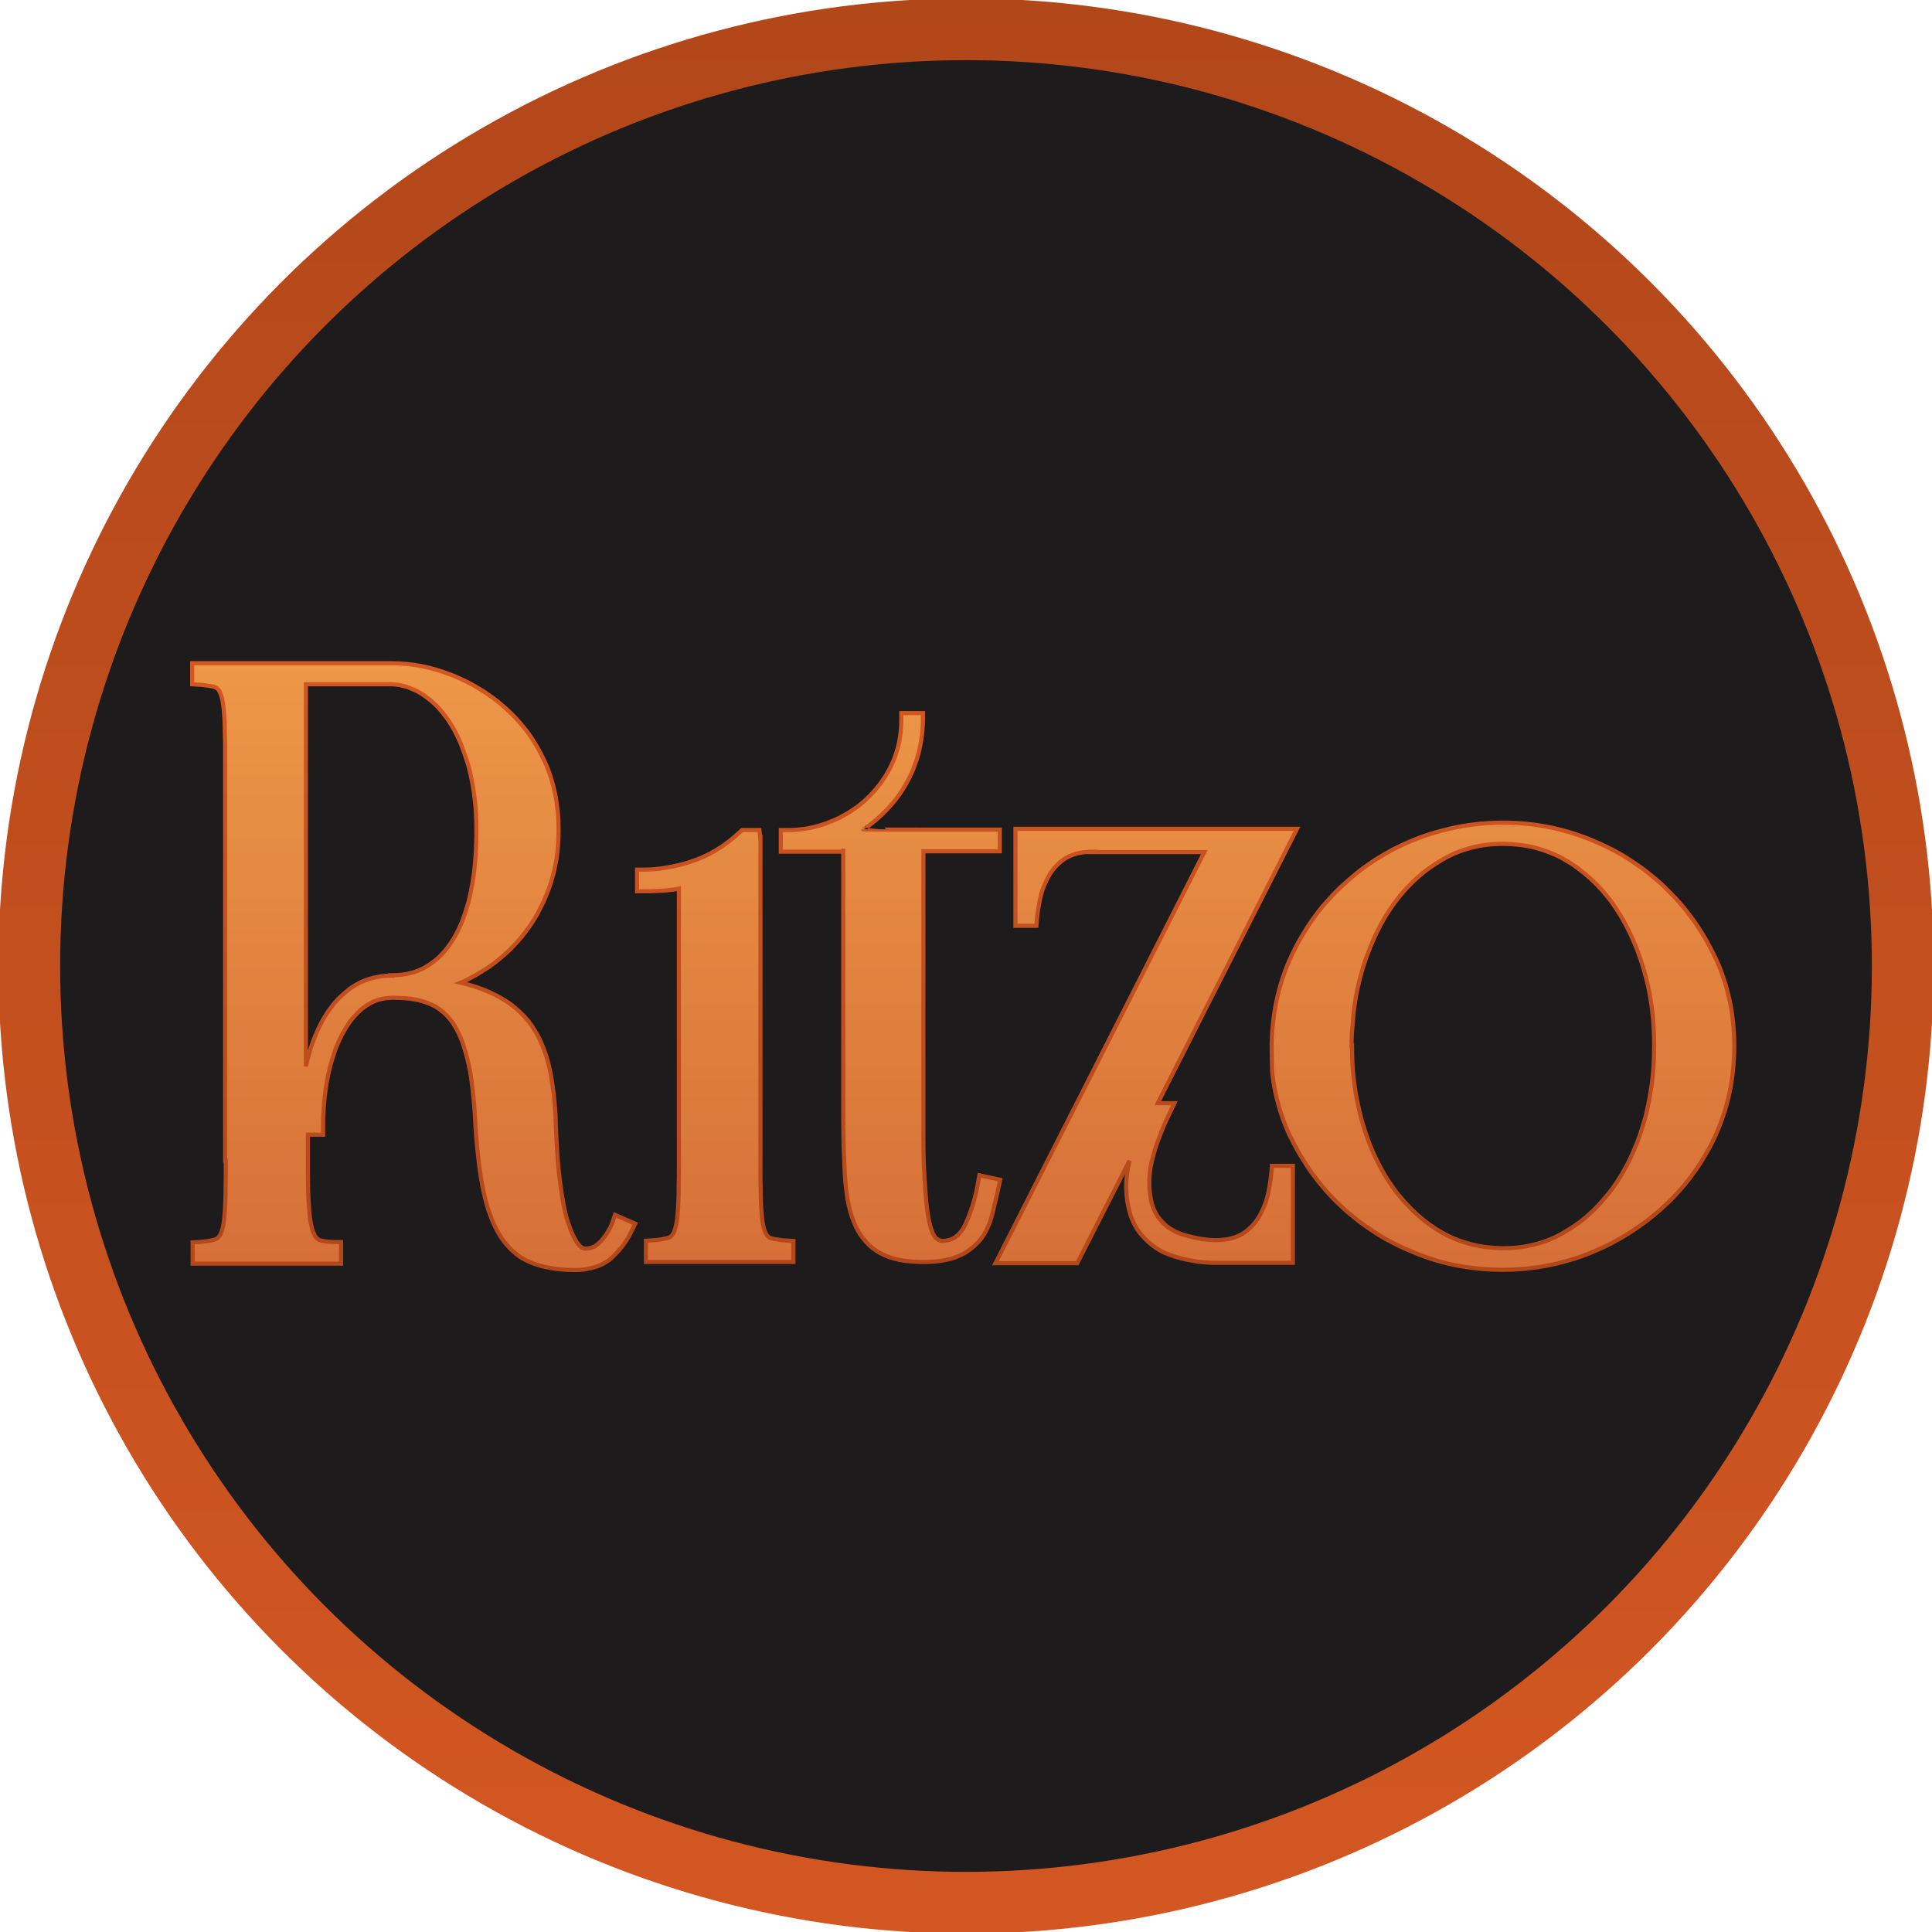 <svg xmlns="http://www.w3.org/2000/svg" viewBox="0 0 938 938" xmlns:v="https://znaki.fm"><defs><linearGradient id="A" x1="200.8" y1="321.9" x2="200.8" y2="616.6" href="#N"><stop offset="0" stop-color="#ed9748"/><stop offset="1" stop-color="#d66f38"/></linearGradient><linearGradient id="B" x1="201" y1="321.6" x2="201" y2="616.4" href="#N"><stop offset="0" stop-color="#d35722"/><stop offset="1" stop-color="#b2471a"/></linearGradient><linearGradient id="C" x1="189.9" y1="321.6" x2="189.9" y2="616.4" href="#N"><stop offset="0" stop-color="#d35722"/><stop offset="1" stop-color="#b2471a"/></linearGradient><linearGradient id="D" x1="347.4" y1="321.6" x2="347.4" y2="616.4" href="#N"><stop offset="0" stop-color="#ed9748"/><stop offset="1" stop-color="#d66f38"/></linearGradient><linearGradient id="E" x1="347.4" y1="321.6" x2="347.4" y2="616.4" href="#N"><stop offset="0" stop-color="#d35722"/><stop offset="1" stop-color="#b2471a"/></linearGradient><linearGradient id="F" x1="432.5" y1="321.6" x2="432.5" y2="616.4" href="#N"><stop offset="0" stop-color="#ed9748"/><stop offset="1" stop-color="#d66f38"/></linearGradient><linearGradient id="G" x1="432.6" y1="321.6" x2="432.6" y2="616.4" href="#N"><stop offset="0" stop-color="#d35722"/><stop offset="1" stop-color="#b2471a"/></linearGradient><linearGradient id="H" x1="556.6" y1="321.6" x2="556.6" y2="616.4" href="#N"><stop offset="0" stop-color="#ed9748"/><stop offset="1" stop-color="#d66f38"/></linearGradient><linearGradient id="I" x1="556.6" y1="321.6" x2="556.6" y2="616.4" href="#N"><stop offset="0" stop-color="#d35722"/><stop offset="1" stop-color="#b2471a"/></linearGradient><linearGradient id="J" x1="729.6" y1="321.6" x2="729.6" y2="616.4" href="#N"><stop offset="0" stop-color="#ed9748"/><stop offset="1" stop-color="#d66f38"/></linearGradient><linearGradient id="K" x1="729.6" y1="321.6" x2="729.6" y2="616.4" href="#N"><stop offset="0" stop-color="#d35722"/><stop offset="1" stop-color="#b2471a"/></linearGradient><linearGradient id="L" x1="729.7" y1="321.6" x2="729.7" y2="616.4" href="#N"><stop offset="0" stop-color="#d35722"/><stop offset="1" stop-color="#b2471a"/></linearGradient><linearGradient id="M" x1="469" y1="938.8" x2="469" y2="-.8" href="#N"><stop offset="0" stop-color="#d35722"/><stop offset="1" stop-color="#b2471a"/></linearGradient><linearGradient id="N" gradientUnits="userSpaceOnUse"/></defs><circle cx="469" cy="469" r="469" fill="#1e1b1c"/><g stroke-width="2"><path d="M109.3,563.5v-199.5c0-2.2,0-4.2-.1-6.1,0-1.9-.1-3.6-.1-5.4s-.1-3.1-.2-4.5c-.1-1.3-.2-2.6-.3-3.7-.1-1.1-.2-2.2-.4-3.1-.1-.9-.3-1.7-.5-2.5h0c-.2-.7-.4-1.3-.6-1.9h0c-.2-.5-.4-.9-.6-1.3s-.5-.7-.7-.9c-.2-.2-.5-.4-.7-.6h0c-.2-.1-.5-.3-.8-.4-.5-.2-1-.3-1.5-.4-.6-.1-1.2-.2-1.8-.3-.7-.1-1.4-.2-2.2-.3-.8-.1-1.6-.2-2.6-.2l-2.9-.2v-10.2h96.9c4.9,0,9.6.5,14.5,1.4,4.7.9,9.6,2.4,14.5,4.3,2.4.9,4.7,2,7,3.1,2.3,1.1,4.5,2.4,6.7,3.7,2.2,1.3,4.3,2.8,6.4,4.3s4,3.1,6,4.9c1.9,1.7,3.8,3.5,5.6,5.5s3.4,3.9,5.1,6.1c1.6,2.1,3,4.3,4.4,6.7,1.4,2.3,2.6,4.7,3.8,7.2,1.2,2.5,2.3,5.2,3.1,7.9.9,2.7,1.6,5.5,2.2,8.3.6,2.8,1,5.8,1.3,8.8s.4,6.1.4,9.2c0,5.1-.4,9.9-1.2,14.7-.4,2.3-.9,4.6-1.5,6.9-.6,2.2-1.3,4.4-2.1,6.7-.8,2.1-1.7,4.2-2.6,6.3-1,2-2,4-3,5.9-1.1,1.9-2.2,3.7-3.5,5.6-.9,1.3-1.9,2.6-2.9,3.9h0l-1,1.3c-1.3,1.6-2.8,3.2-4.2,4.7-1.5,1.5-3,3-4.5,4.3-1.6,1.4-3.2,2.7-4.9,4-1.6,1.2-3.3,2.4-5.2,3.5l-.4.3h0c-1.6,1-3.3,2-5,2.9-1.8,1-3.6,1.9-5.6,2.7,1.3.3,2.6.6,3.9,1,2.4.6,4.6,1.4,6.8,2.2,2.1.8,4.1,1.7,6.1,2.7s3.6,2,5.4,3.1,3.2,2.3,4.7,3.5c1.5,1.3,2.8,2.6,4.1,3.9,1.3,1.4,2.4,2.8,3.5,4.4,1,1.5,2,3.1,2.9,4.7s1.7,3.3,2.4,5.2c.7,1.7,1.4,3.5,2,5.5s1.1,3.8,1.5,5.8.8,3.9,1.1,6.1c.3,2.1.6,4.1.9,6.3.2,2.1.4,4.3.6,6.6s.3,4.4.3,6.9c.2,5.6.5,10.7.8,15.6.3,4.7.8,9.2,1.3,13.3.5,4,1.1,7.7,1.7,10.8.6,3.2,1.3,6.1,2.1,8.5.8,2.4,1.5,4.4,2.4,6.3.8,1.7,1.6,3.1,2.4,4.2.7.9,1.3,1.6,2,2,.5.3,1,.5,1.5.5.8,0,1.5-.1,2.2-.2.7-.2,1.4-.4,2-.7h.2c.6-.4,1.1-.7,1.7-1.2s1.2-1,1.8-1.7c.7-.7,1.3-1.5,1.8-2.2s1.1-1.5,1.5-2.3c.5-.8.9-1.6,1.3-2.4.4-.8.7-1.6,1-2.5l1.1-3.2,9.8,4.3-1.4,2.9c-.6,1.2-1.2,2.4-1.9,3.6-.7,1.2-1.4,2.3-2.2,3.4-.8,1.1-1.6,2.2-2.5,3.2s-1.9,2-2.9,3c-1.1,1.1-2.3,2-3.7,2.8-1.3.8-2.8,1.5-4.4,2-1.5.5-3.1.9-5,1.2-1.7.3-3.5.4-5.5.4-3.9,0-7.7-.3-11.1-.9-1.7-.3-3.4-.6-5.1-1.1-1.6-.4-3.1-.9-4.6-1.5s-2.9-1.3-4.3-2.1c-1.4-.8-2.7-1.7-3.9-2.8-1.3-1-2.4-2.2-3.5-3.4s-2.1-2.6-3.1-4c-.9-1.4-1.8-2.9-2.6-4.5s-1.6-3.3-2.3-5.3c-.7-1.8-1.4-3.7-2-5.9-.6-2-1.1-4.2-1.6-6.4-.5-2.2-.9-4.5-1.3-7-.4-2.4-.8-5.1-1.1-7.8s-.6-5.6-.9-8.6c-.3-3-.5-6.1-.7-9.3h0c-.1-2.8-.3-5.6-.5-8.3-.2-2.6-.5-5.3-.7-7.7-.3-2.4-.6-4.7-.9-7-.3-2.1-.7-4.2-1.2-6.3-.4-2-.9-3.9-1.4-5.7-.5-1.7-1.1-3.4-1.6-5.1-.6-1.5-1.2-3-1.9-4.4s-1.4-2.7-2.1-3.8c-.7-1.2-1.5-2.2-2.3-3.2s-1.7-1.9-2.7-2.8c-1-.8-1.9-1.6-3-2.3-1-.7-2.2-1.3-3.3-1.8-1.2-.5-2.5-1-3.8-1.4-1.4-.4-2.8-.8-4.3-1-1.5-.3-3.1-.5-4.9-.6s-3.5-.2-5.4-.2c-2.7,0-5.4.4-7.7,1.2-2.3.8-4.5,2-6.6,3.6-1.1.8-2.1,1.7-3,2.7-1,1-1.9,2-2.8,3.1-.9,1.1-1.7,2.3-2.5,3.6-.8,1.3-1.6,2.7-2.3,4-.7,1.4-1.4,2.9-2.1,4.5-.7,1.6-1.3,3.2-1.8,5-.6,1.7-1.1,3.4-1.6,5.3s-.9,3.7-1.3,5.7c-.4,1.9-.7,3.8-1,5.9s-.5,4-.7,6.1-.3,4-.4,6.2c-.1,2-.1,4.1-.1,6.4v3.2h-7.4v20.2c0,2.2.1,4.2.1,6.2s.1,3.6.2,5.4c.1,1.6.2,3.1.3,4.6.1,1.3.2,2.6.4,3.8.1,1.2.3,2.2.5,3.2.2.9.4,1.8.6,2.5.2.7.4,1.4.7,1.9.2.5.5,1,.7,1.4s.5.7.8,1c.2.2.5.4.7.6.2.2.5.3.7.4.4.1.8.2,1.3.3s1,.2,1.6.3c.7.1,1.3.1,2,.2.7,0,1.4.1,2.3.1h3.2v10.5h-72.1v-10.3l2.9-.2c1.8-.1,3.4-.3,4.7-.5,1.3-.2,2.5-.5,3.4-.8.3-.1.5-.2.8-.4h0c.2-.1.5-.3.7-.6.3-.3.5-.6.7-.9.2-.4.5-.8.7-1.3.2-.6.4-1.2.6-1.9h0c.2-.8.4-1.6.5-2.5.2-1,.3-2,.4-3.1s.2-2.4.3-3.7c.1-1.4.1-2.9.2-4.5.1-1.7.1-3.4.1-5.4s.1-3.8.1-6.1c0-2.1,0-4.5,0-7.8h0Z" fill="url(#A)" stroke="url(#B)"/><path d="M190,473.5c1.8,0,3.6-.1,5.3-.3,1.6-.2,3.2-.5,4.9-1,1.5-.4,2.9-1,4.3-1.6,1.4-.6,2.7-1.4,3.9-2.2,1.3-.9,2.5-1.8,3.7-2.8s2.3-2.1,3.3-3.3c1.1-1.2,2.1-2.5,3-3.8h0c.9-1.3,1.9-2.8,2.7-4.3.9-1.6,1.7-3.2,2.4-4.9.8-1.7,1.4-3.4,2.1-5.4.6-1.8,1.2-3.7,1.8-5.8.5-2,1-4.1,1.4-6.3.9-4.4,1.5-9,1.9-13.7h0c.4-4.7.6-9.7.6-15s-.1-5.2-.2-7.6c-.1-2.4-.3-4.9-.6-7.3-.3-2.4-.6-4.7-1-7-.4-2.3-.9-4.5-1.4-6.7s-1.1-4.2-1.8-6.3-1.4-3.9-2.1-5.9c-.7-1.8-1.5-3.6-2.4-5.4-.8-1.7-1.7-3.3-2.7-4.9-.9-1.5-1.9-3-2.9-4.3s-2-2.6-3.1-3.8c-1.1-1.2-2.2-2.3-3.4-3.3s-2.4-2-3.6-2.8c-1.2-.9-2.5-1.6-3.8-2.3-1.3-.6-2.6-1.2-3.9-1.7-1.3-.5-2.7-.8-4.1-1.1-1.4-.3-2.8-.4-4.3-.5h-41.5v185.5c.9-4,2-8,3.3-11.6s2.9-7.1,4.6-10.3c.9-1.6,1.8-3.1,2.8-4.6s2.1-2.8,3.2-4.2c1.1-1.3,2.3-2.6,3.6-3.7,1.3-1.2,2.6-2.3,3.9-3.3,1.4-1,2.9-1.9,4.4-2.7,1.5-.8,3.1-1.4,4.9-2,1.7-.5,3.4-.9,5.2-1.2,2-.3,3.7-.4,5.7-.4h0Z" stroke="url(#C)" fill="#1e1b1c"/><path d="M369.2,406.2v164.5c0,2.2,0,4.2.1,6.1,0,1.9.1,3.6.1,5.4s.1,3.1.2,4.5c.1,1.3.2,2.6.3,3.7.1,1.1.2,2.2.4,3.1.2.9.3,1.8.5,2.5h0c.2.7.4,1.4.6,1.9s.4.9.6,1.3c.2.4.5.7.7.9s.5.4.7.6h0c.2.1.5.3.8.4.5.2,1,.3,1.5.4.6.1,1.2.2,1.8.3.7.1,1.4.2,2.2.3.8.1,1.6.2,2.6.2l2.9.2v10.2h-71.6v-10.3l2.9-.2c1.8-.1,3.4-.3,4.7-.5,1.3-.2,2.5-.5,3.4-.8.3-.1.5-.2.8-.4h0c.2-.2.5-.3.7-.6.3-.3.5-.6.7-.9.2-.4.5-.8.6-1.3.2-.6.4-1.2.6-1.9h0c.2-.8.4-1.6.5-2.5.2-1,.3-2,.4-3.1s.2-2.4.3-3.7c.1-1.4.1-2.9.2-4.5.1-1.7.1-3.4.1-5.4s.1-3.8.1-6.1v-139.1l-.9.2c-.9.2-1.7.3-2.6.4-.8.1-1.7.2-2.6.3-.8.1-1.6.1-2.6.2-.8,0-1.7.1-2.7.1s-1.9.1-2.8.1h-6.1v-10.5h3.2c3.6,0,7.4-.3,11.2-1,3.5-.6,7.2-1.4,10.9-2.6h0l1.1-.4c2-.6,4-1.4,6-2.3,2-.9,3.9-1.9,5.9-3.1s3.9-2.5,5.9-4,3.8-3.1,5.8-4.9l.9-.9h8.5l.3,3.2h0Z" fill="url(#D)" stroke="url(#E)"/><path d="M409.2,413.5h-30.1v-10.5h3.2c3.4,0,6.9-.3,10.2-.9,3.3-.6,6.7-1.6,10-2.9,1.6-.6,3.2-1.3,4.9-2.1h0c1.5-.8,3-1.6,4.5-2.5,1.4-.9,2.9-1.9,4.3-2.9s2.7-2.2,4-3.3c1.3-1.2,2.5-2.4,3.7-3.7,1.2-1.3,2.3-2.7,3.3-4,1.1-1.4,2-2.9,3-4.4.9-1.5,1.8-3.1,2.6-4.9.8-1.6,1.5-3.3,2.1-5.1s1.1-3.5,1.5-5.4.7-3.7.9-5.6c.2-1.9.3-3.8.3-5.9v-3.2h10.5v3.2c0,3.2-.3,6.5-.8,9.7s-1.2,6.4-2.2,9.5c-.5,1.6-1.1,3.1-1.6,4.6-.6,1.5-1.3,3-2,4.4s-1.5,2.8-2.3,4.2c-.8,1.4-1.7,2.7-2.6,4s-1.9,2.6-2.9,3.8c-1,1.2-2.1,2.4-3.2,3.6-1.1,1.1-2.3,2.3-3.5,3.4s-2.5,2.2-3.8,3.2-2.7,2-4,2.9h-.2c0,.1,66.4.1,66.4.1v10.5h-37.1v139.4c0,2.9.1,5.7.1,8.3.1,2.5.1,5.1.3,7.5.1,2.3.2,4.5.4,6.7.1,2.1.3,4,.4,5.8.2,1.8.3,3.4.5,5.1.2,1.5.4,2.9.6,4.2s.5,2.5.7,3.5.5,1.9.8,2.8c.3.8.5,1.6.8,2.2.3.6.5,1,.8,1.5.2.4.5.7.7.8h0c.3.2.5.4.8.6.3.2.6.3.8.4.3.1.6.2.9.3s.6.1,1,.1c1.2-.1,2.3-.3,3.3-.6s2-.8,2.9-1.5,1.7-1.5,2.5-2.5,1.5-2.2,2.1-3.5c1.4-3,2.6-6.3,3.7-9.7,1-3.4,1.9-7.1,2.5-10.8l.6-3.3,10.1,2.2-1.5,6.9-.8,3.3-.8,3.4-.8,3.3c-.3,1.1-.6,2.3-1,3.4-.4,1.1-.8,2.1-1.3,3.1s-1,2-1.5,2.9-1.2,1.8-1.8,2.6c-.7.9-1.4,1.7-2.2,2.4-.8.8-1.6,1.5-2.5,2.2s-1.8,1.3-2.8,1.9c-1,.6-2,1.1-3.2,1.6-2.2,1-4.9,1.7-7.7,2.2-2.8.5-6,.7-9.4.7s-8.2-.3-11.6-1c-3.5-.7-6.6-1.8-9.2-3.2-1.3-.7-2.6-1.6-3.8-2.5-1.2-.9-2.3-2-3.3-3.1s-1.9-2.3-2.8-3.6c-.8-1.3-1.6-2.7-2.3-4.2-.6-1.4-1.2-3-1.8-4.6-.5-1.6-1-3.3-1.4-5.2s-.8-3.7-1-5.7c-.3-1.9-.5-4-.7-6.2-.2-2-.3-4.1-.4-6.6-.1-2.2-.2-4.6-.3-7.3-.1-2.5-.2-5.2-.2-8s-.1-5.8-.1-8.4v-130.1h-.1Z" fill="url(#F)" stroke="url(#G)"/><path d="M530.5,413.5c-2.7,0-5.2.3-7.3.8-2.1.5-4,1.3-5.7,2.3-.9.5-1.6,1.1-2.4,1.7-.7.6-1.4,1.2-2.1,1.9-.6.7-1.3,1.4-1.8,2.1-.6.7-1.1,1.5-1.6,2.3-.5.9-1,1.7-1.4,2.6h0c-.4.9-.8,1.8-1.2,2.6-.3.9-.7,1.8-1,2.7-.3.9-.5,1.9-.8,2.8-.2,1-.4,1.9-.6,2.9-.2.9-.3,1.9-.5,2.9s-.3,1.9-.4,2.8-.2,1.8-.3,2.7l-.2,2.9h-10.2v-47.1h136.7l-67.6,133.2h8.1l-2.2,4.6c-1.6,3.3-3.1,6.6-4.3,9.7-1.2,3-2.3,6-3.1,8.7-.8,2.7-1.4,5.3-1.9,7.6-.4,2.3-.6,4.5-.7,6.5h0c0,2,0,3.9.2,5.8.2,1.7.5,3.4.8,5,.4,1.5.8,2.8,1.4,4.1.6,1.2,1.2,2.3,1.9,3.3.8,1,1.6,2,2.5,2.9s1.8,1.7,2.9,2.4c1,.7,2.1,1.3,3.3,1.9,1.2.5,2.4,1,3.7,1.4,1.4.4,2.8.8,4.1,1.1,1.4.3,2.7.6,3.9.8s2.5.4,3.8.5h0c1.2.1,2.4.2,3.7.2,2.7,0,5.2-.3,7.3-.8,2.1-.5,4-1.3,5.7-2.3.9-.5,1.6-1.1,2.4-1.7.7-.6,1.4-1.2,2.1-1.9.6-.7,1.3-1.4,1.8-2.1.6-.7,1.1-1.5,1.6-2.3.5-.9,1-1.7,1.4-2.6.4-.9.8-1.7,1.2-2.6.3-.9.7-1.8,1-2.7s.5-1.9.8-2.8c.2-1,.4-2,.6-3,.2-.9.3-1.9.5-2.9s.3-1.9.4-2.8c.1-.9.2-1.8.3-2.7l.2-2.9h10.2v47.1h-37.4c-3.1,0-6.4-.2-9.6-.7-3.2-.5-6.6-1.2-9.9-2.2-1.7-.5-3.3-1.1-5-1.8-1.6-.7-3.1-1.5-4.5-2.5-1.4-.9-2.8-2-4-3.1s-2.4-2.4-3.5-3.7c-2.2-2.7-3.9-6-5.1-9.7-1.1-3.6-1.8-7.8-1.9-12.4-.1-4,.4-8.5,1.6-13.5l-25.4,49.8h-39.7l101.4-199.6h-54.4Z" fill="url(#H)" stroke="url(#I)"/><path d="M617.4,508.5c0-3.8.2-7.6.6-11.3.4-3.7.9-7.4,1.7-11,.7-3.6,1.7-7.2,2.8-10.6s2.4-6.9,3.9-10.2c1.5-3.3,3.1-6.5,4.9-9.6,1.8-3.1,3.6-6.1,5.7-9,2-2.8,4.1-5.7,6.5-8.3,2.3-2.6,4.7-5.3,7.3-7.7s5.3-4.7,8-7h0c2.7-2.2,5.7-4.2,8.6-6.2,3-1.9,6.1-3.7,9.3-5.4,3.2-1.6,6.6-3.2,9.9-4.5,3.4-1.4,6.9-2.6,10.4-3.6s7.1-1.9,10.7-2.6c3.5-.7,7.2-1.2,10.9-1.6,3.7-.3,7.5-.5,11.1-.5,7.6,0,14.9.7,22,2.1s14.1,3.5,20.9,6.3c3.4,1.4,6.7,2.9,9.8,4.5,3.1,1.6,6.3,3.4,9.2,5.4,2.9,1.9,5.9,3.9,8.6,6.1s5.5,4.4,8,6.9,5,5,7.3,7.6,4.4,5.4,6.5,8.2c2,2.8,3.9,5.9,5.8,8.9,1.7,3,3.4,6.2,5,9.5s2.9,6.7,4,10.1c1.2,3.4,2.1,7,2.9,10.5.8,3.5,1.3,7.2,1.7,10.9.4,3.7.6,7.5.6,11.3,0,7.7-.7,15.1-2.2,22.3-.7,3.6-1.7,7.2-2.8,10.6s-2.4,6.9-3.9,10.2-3.1,6.6-5,9.6c-1.7,3-3.6,6.1-5.8,9-2,2.8-4.2,5.7-6.6,8.3-2.3,2.6-4.7,5.2-7.4,7.6-2.5,2.4-5.3,4.6-8.1,6.9-2.7,2.1-5.7,4.1-8.7,6.1s-6.1,3.7-9.3,5.4c-3.1,1.6-6.5,3.1-9.8,4.5-3.4,1.4-6.9,2.6-10.3,3.6-3.5,1-7,1.9-10.6,2.6-3.5.7-7.2,1.2-10.9,1.6-3.7.3-7.5.5-11.1.5-7.4,0-14.7-.7-21.7-2s-14-3.4-20.8-6.2c-3.4-1.4-6.7-2.8-9.8-4.4-3.1-1.6-6.3-3.3-9.3-5.3s-5.9-3.9-8.7-6.1-5.5-4.4-8.1-6.9c-2.6-2.4-5.1-5-7.4-7.6-2.3-2.6-4.5-5.4-6.6-8.2-2-2.8-3.9-5.8-5.8-8.9-1.8-3-3.4-6.3-5.1-9.5-1.5-3.3-2.9-6.7-4-10.1-1.2-3.4-2.1-7-2.9-10.5-.8-3.5-1.3-7.2-1.7-10.9,0-3.8-.2-7.6-.2-11.4h0Z" fill="url(#J)" stroke="url(#K)"/><path d="M656.4,507.7c0,3.4.1,6.8.3,10,.2,3.3.6,6.6,1,9.7s1,6.3,1.7,9.4c.7,3,1.4,6.1,2.3,9.1.9,3,1.9,5.9,2.9,8.6,1.1,2.7,2.2,5.5,3.5,8.1s2.6,5.2,4,7.5c1.4,2.4,3,4.7,4.6,7s3.3,4.3,5.2,6.4c1.8,2,3.6,3.8,5.6,5.7,1.9,1.7,3.9,3.4,6.1,5s4.2,2.9,6.5,4.2,4.5,2.4,6.9,3.3c2.3,1,4.7,1.7,7.2,2.4,2.4.6,5,1.1,7.6,1.4,2.6.3,5.3.5,8,.5,5.5,0,10.6-.6,15.6-1.9,5-1.3,9.6-3.2,14-5.8,2.2-1.3,4.4-2.7,6.5-4.2,2.1-1.5,4.1-3.1,6.1-5,1.9-1.7,3.8-3.6,5.6-5.7,1.8-2,3.4-4,5.2-6.3,1.6-2.2,3.1-4.5,4.6-7,1.4-2.4,2.8-4.9,4-7.5,1.3-2.6,2.4-5.4,3.5-8.1s2-5.7,2.9-8.6c.9-2.9,1.7-6,2.3-9.1.7-3.1,1.2-6.3,1.7-9.4.4-3.1.8-6.4,1-9.7.2-3.2.3-6.6.3-10s-.1-6.8-.3-10c-.2-3.3-.6-6.6-1-9.7-.5-3.2-1-6.3-1.7-9.4-.7-3-1.5-6.1-2.4-9.1s-1.9-5.9-3-8.7c-1.1-2.8-2.3-5.5-3.5-8.1-1.2-2.5-2.6-5.1-4-7.5-1.4-2.3-2.9-4.6-4.5-6.9-1.6-2.2-3.3-4.2-5.1-6.3-1.7-1.9-3.6-3.8-5.6-5.6s-3.9-3.3-6-4.9-4.2-2.9-6.5-4.2c-2.2-1.3-4.5-2.4-6.9-3.3-2.3-1-4.7-1.7-7.2-2.4-2.4-.6-5-1.1-7.6-1.4s-5.3-.5-8-.5c-5.5,0-10.6.6-15.6,1.9s-9.6,3.2-14,5.8c-2.2,1.3-4.4,2.7-6.5,4.2-2.1,1.5-4,3.1-6,4.9-1.9,1.7-3.7,3.6-5.6,5.6-1.7,1.9-3.4,4-5.1,6.3-3.2,4.4-6.1,9.2-8.6,14.4-2.5,5.2-4.7,10.7-6.6,16.7-.9,3-1.7,6-2.4,9.1-.7,3-1.3,6.2-1.7,9.4-.5,3.1-.8,6.4-1,9.7-.4,3.2-.5,6.6-.5,10h0Z" fill="#1e1b1c" stroke="url(#L)"/></g><circle cx="469" cy="469" r="454.8" fill="none" stroke="url(#M)" stroke-width="30"/></svg>